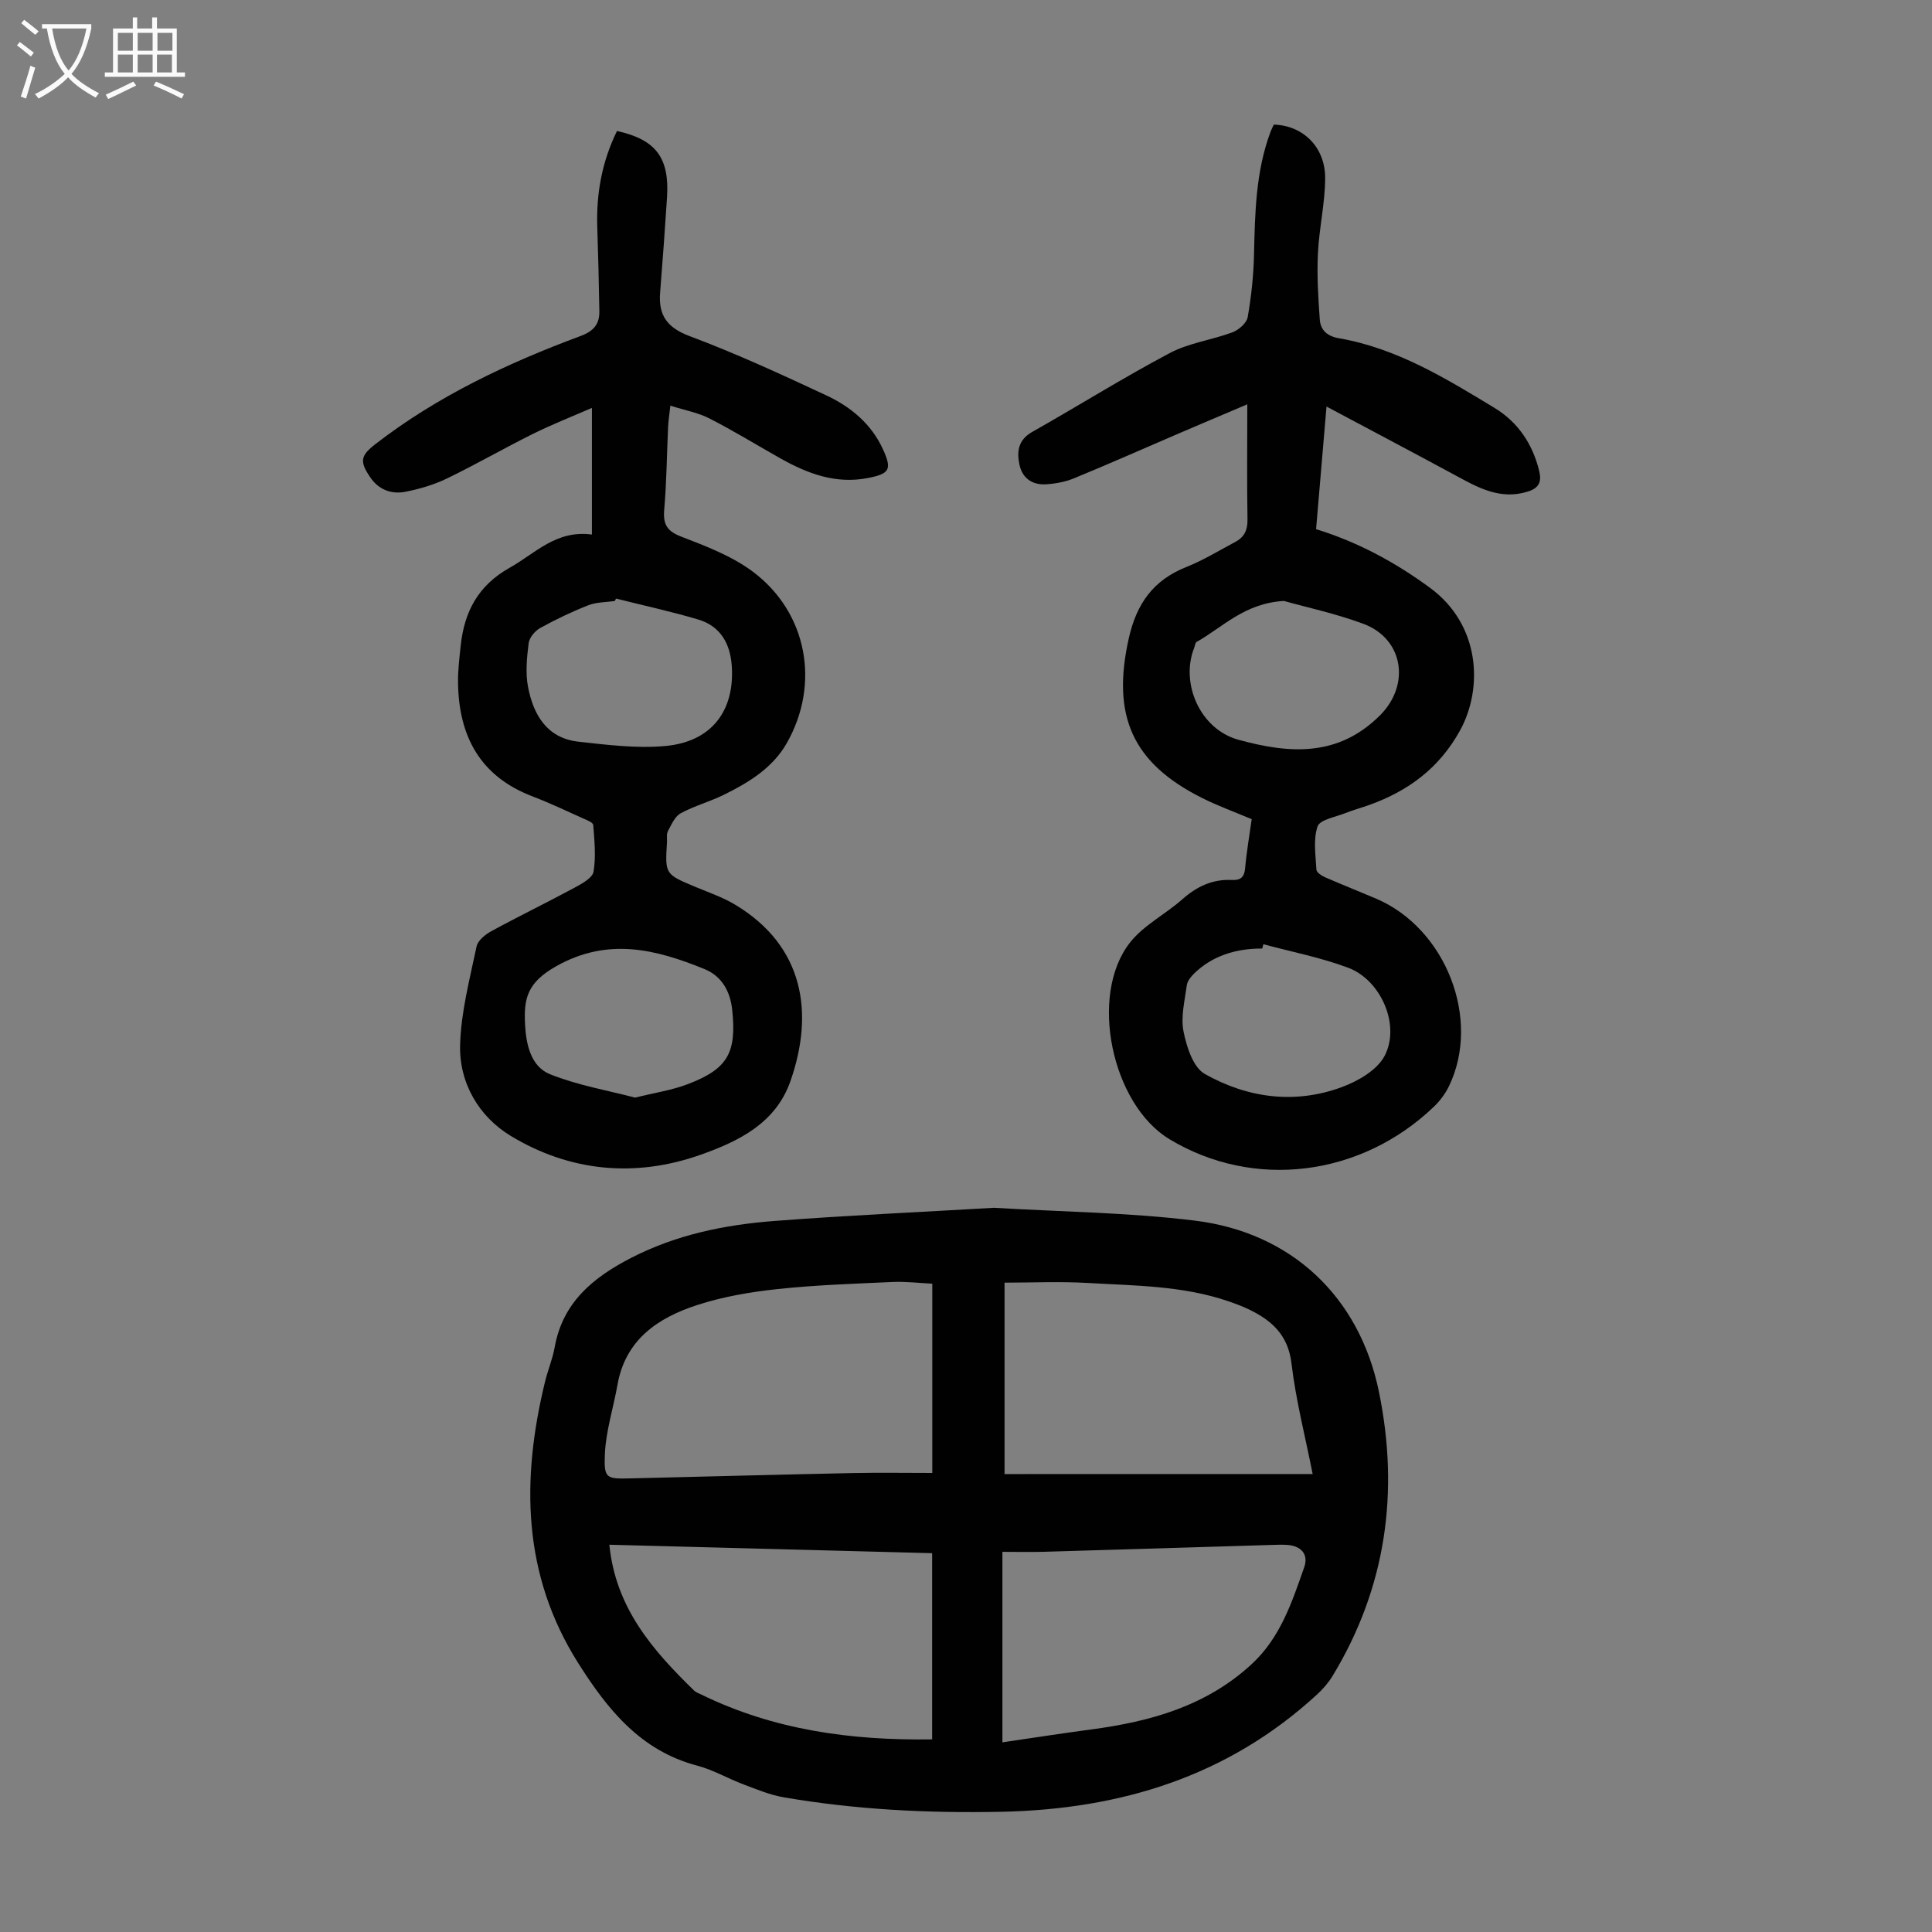 <svg enable-background="new 0 0 400 400" viewBox="0 0 400 400" xmlns="http://www.w3.org/2000/svg"><rect x="0" y="0" width="400" height="400" fill="#808080" stroke="none"/><g fill="#010101"><path d="m205.77 250.06c13.93.83 27.85.97 41.57 2.65 20 2.44 34.12 15.74 38.16 35.47 4.23 20.68 1.5 40.49-9.59 58.78-.85 1.41-1.98 2.71-3.19 3.83-18.48 17.01-40.69 23.8-65.38 24.32-15.15.31-30.18-.43-45.1-3-2.82-.49-5.55-1.63-8.26-2.65-3.24-1.22-6.3-3.02-9.62-3.9-11.75-3.09-18.6-11.66-24.67-21.27-11.58-18.33-11.77-37.97-6.85-58.22.58-2.39 1.56-4.69 1.99-7.09 1.65-9.31 7.92-14.46 15.8-18.53 9.35-4.82 19.38-6.87 29.66-7.66 15.15-1.16 30.34-1.84 45.48-2.73zm-12.75 15.71c-2.88-.14-5.54-.47-8.19-.35-7.93.36-15.88.62-23.77 1.46-5.62.6-11.31 1.56-16.67 3.3-8.13 2.63-14.9 7.14-16.55 16.54-.85 4.8-2.4 9.54-2.61 14.36-.22 5.11.31 5.12 5.43 5 15.32-.37 30.63-.78 45.95-1.1 5.43-.11 10.87-.02 16.41-.02 0-13.5 0-26 0-39.19zm78.75 39.41c-1.54-7.81-3.48-15.28-4.38-22.88-.69-5.87-4.04-8.88-8.75-11.17-1.4-.68-2.88-1.22-4.35-1.73-9.45-3.23-19.35-3.21-29.14-3.78-5.76-.33-11.56-.06-17.17-.06v39.63c21.53-.01 42.49-.01 63.79-.01zm-78.78 54.94c0-12.99 0-25.58 0-38.55-22.36-.59-44.58-1.17-66.83-1.75 1.3 13.13 9.03 21.89 17.53 30.18.38.37.95.57 1.45.81 15 7.35 31 9.56 47.85 9.31zm14.55.61c6.28-.92 12.33-1.86 18.4-2.67 12.26-1.63 23.82-4.84 33.23-13.54 5.92-5.48 8.32-12.81 10.85-20.03.97-2.75-.71-4.48-3.63-4.64-1-.06-2.01-.02-3.02.01-15.74.47-31.47.97-47.21 1.42-2.85.08-5.71.01-8.62.01z"/><path d="m258.24 83.71c-5.06 2.15-9.55 4.04-14.04 5.97-7.29 3.13-14.54 6.35-21.87 9.36-1.81.75-3.86 1.11-5.82 1.23-2.76.16-4.82-1.24-5.43-4-.59-2.73-.32-5.18 2.62-6.84 9.53-5.39 18.83-11.22 28.5-16.34 3.96-2.1 8.7-2.69 12.97-4.29 1.3-.49 2.93-1.91 3.15-3.13.75-4.27 1.21-8.62 1.31-12.96.2-8.63.35-17.23 3.43-25.45.19-.51.46-1 .67-1.46 6.03.17 10.65 4.63 10.63 11.09-.02 5.21-1.26 10.41-1.5 15.64-.22 4.54.06 9.12.39 13.66.16 2.18 1.57 3.43 3.95 3.84 11.95 2.06 22.1 8.28 32.22 14.42 4.85 2.94 7.91 7.48 9.26 13.09.54 2.23-.06 3.52-2.38 4.24-5.78 1.8-10.41-.89-15.17-3.47-8.61-4.66-17.28-9.23-26.49-14.14-.76 8.91-1.45 17.07-2.16 25.39 8.69 2.68 16.37 6.85 23.56 12.12 10.52 7.69 11.04 20.91 6.21 29.62-4.28 7.72-10.64 12.43-18.68 15.33-1.68.61-3.41 1.07-5.07 1.73-2.02.81-5.22 1.33-5.71 2.74-.93 2.71-.4 5.95-.24 8.96.03.57 1.09 1.27 1.82 1.58 3.48 1.52 7.01 2.91 10.51 4.4 14.47 6.15 21.82 24.99 15.11 38.85-.76 1.56-1.88 3.06-3.14 4.26-15.16 14.51-37.33 17.2-54.72 6.71-11.96-7.21-16.76-29.81-8.18-40.71 2.82-3.59 7.3-5.84 10.81-8.94 2.99-2.65 6.25-4.22 10.27-4.02 1.76.09 2.59-.52 2.76-2.43.3-3.42.9-6.82 1.36-10.16-3.6-1.52-6.98-2.74-10.16-4.33-14.6-7.27-18.87-17.12-15.29-33.1 1.6-7.16 5.06-12.06 11.92-14.78 3.51-1.39 6.77-3.41 10.13-5.19 1.84-.97 2.57-2.43 2.53-4.63-.13-7.69-.04-15.41-.04-23.86zm3.33 111.78c-.08.3-.16.59-.24.89-5.76-.01-10.5 1.68-14.07 5.15-.68.66-1.42 1.57-1.54 2.44-.43 3.2-1.29 6.56-.68 9.6.63 3.17 1.99 7.42 4.4 8.78 8.85 4.99 18.64 6.32 28.38 2.72 3.37-1.24 7.34-3.55 8.87-6.5 3.29-6.35-.79-15.65-7.54-18.2-5.67-2.13-11.71-3.29-17.58-4.88zm4.25-71.07c-8.2.48-12.67 5.45-18.07 8.48-.3.17-.34.8-.5 1.21-2.89 7.21 1.09 16.83 9.16 19.05 10.66 2.93 20.64 3.57 29.29-5.04 6.36-6.34 4.88-15.9-3.47-18.98-5.7-2.11-11.7-3.4-16.41-4.72z"/><path d="m127.74 27.12c8.09 1.79 10.88 5.56 10.36 13.75-.42 6.57-.91 13.14-1.43 19.71-.37 4.71 1.43 7.26 6.16 9.03 9.6 3.59 18.95 7.91 28.25 12.25 5.03 2.35 9.29 5.86 11.7 11.1 1.96 4.25 1.41 5.13-3.1 6.01-6.7 1.31-12.56-.94-18.21-4.13-4.86-2.74-9.63-5.67-14.6-8.21-2.32-1.19-5.01-1.67-8.08-2.64-.2 1.86-.41 3.13-.47 4.41-.26 5.7-.31 11.41-.8 17.09-.26 3.02.51 4.45 3.52 5.61 5.16 1.99 10.56 4.04 14.91 7.32 11.24 8.48 13.89 23.26 6.93 35.46-2.94 5.15-7.88 8.14-13.03 10.68-2.9 1.43-6.09 2.28-8.92 3.82-1.2.65-1.92 2.34-2.64 3.68-.34.63-.15 1.54-.2 2.32-.41 6.63-.41 6.61 5.93 9.26 2.78 1.16 5.68 2.15 8.24 3.7 14.15 8.52 16.36 22.31 11.39 36.5-3.05 8.72-10.71 12.44-18.51 15.21-13.58 4.83-27.12 3.55-39.39-3.87-6.58-3.98-10.71-10.94-10.49-18.87.19-6.82 2-13.62 3.41-20.36.26-1.25 1.85-2.51 3.13-3.2 5.69-3.1 11.52-5.92 17.22-9 1.5-.81 3.66-2 3.87-3.29.52-3.14.18-6.44-.07-9.66-.04-.52-1.34-1.02-2.13-1.37-3.46-1.56-6.9-3.19-10.45-4.55-10.83-4.14-15.25-12.43-15.41-23.49-.04-2.56.28-5.13.55-7.69.74-7.03 3.59-12.48 10.15-16.16 5.3-2.97 9.61-7.86 17.02-6.87 0-8.9 0-17.29 0-26.22-4.08 1.78-8.21 3.4-12.17 5.36-6 2.98-11.82 6.34-17.85 9.26-2.68 1.29-5.63 2.16-8.56 2.74-2.9.57-5.55-.38-7.32-2.99-2.21-3.26-2.05-4.46 1.07-6.87 12.86-9.95 27.39-16.78 42.52-22.4 2.66-.99 3.89-2.45 3.85-5.07-.09-5.81-.24-11.62-.43-17.42-.23-6.96.96-13.57 4.08-19.94zm-.2 96.81c-.08.17-.16.33-.25.5-1.83.27-3.79.22-5.48.88-3.42 1.34-6.76 2.94-9.97 4.71-1.08.6-2.25 2-2.39 3.16-.37 2.96-.68 6.08-.14 8.97 1.1 5.8 3.89 10.68 10.47 11.41 5.93.66 11.99 1.42 17.89.9 9.56-.84 14.45-7.2 13.84-16.52-.3-4.64-2.32-8.29-6.93-9.67-5.6-1.67-11.35-2.91-17.04-4.34zm3.94 103.32c4.11-1.02 7.67-1.54 10.95-2.8 8.25-3.16 10.09-6.47 9.17-15.33-.4-3.84-2.14-7.01-5.71-8.47-10.1-4.12-20.03-6.64-30.74-.6-6.02 3.4-6.73 6.69-6.44 12.13.21 3.95 1.17 8.63 5.15 10.22 5.73 2.3 11.95 3.36 17.62 4.85z"/></g><path d="m6.4 11.7c-1-.8-1.9-1.6-2.9-2.3l.6-.7c.9.7 1.9 1.4 2.9 2.2zm-2.1 8.3c.7-2.1 1.4-4.2 2-6.4.2.1.6.3 1 .4-.7 2.3-1.3 4.4-1.9 6.4zm3-12.8c-1.1-.9-2.1-1.7-2.9-2.4l.6-.7c1 .8 2 1.5 3 2.4zm1.4-1.3v-.9h10.2v.9c-.9 4.2-2.3 7.3-4.1 9.4 1.3 1.4 3.2 2.7 5.7 4-.2.2-.4.5-.7.9-2.5-1.4-4.4-2.7-5.7-4.2-1.4 1.5-3.5 3-6.1 4.4 0 0 0 0-.1-.1-.3-.4-.5-.7-.7-.8 2.7-1.3 4.7-2.8 6.2-4.2-1.8-2.2-3-5.3-3.7-9.4zm9.2 0h-7.1c.6 3.8 1.7 6.7 3.4 8.7 1.7-2 2.9-4.8 3.7-8.7z" fill="#fbfafa"/><path d="m31.6 3.6h.9v2.3h4.1v9.1h1.7v.9h-16.6v-.9h1.7v-9.1h4.1v-2.3h.9v2.3h3.1v-2.3zm-4 13.3.6.8c-1.9.9-3.8 1.9-5.8 2.8-.2-.3-.3-.6-.5-.9 2-.9 3.9-1.8 5.7-2.7zm-3.2-10.1v3.7h3.1v-3.7zm0 4.5v3.7h3.1v-3.7zm4.1-4.5v3.7h3.1v-3.7zm0 4.5v3.7h3.1v-3.7zm9.1 9.1c-2.1-1.1-4.1-2-5.8-2.7l.5-.8c2.2.9 4.1 1.8 5.8 2.6zm-1.9-13.6h-3.1v3.7h3.1zm-3.2 4.5v3.7h3.1v-3.7z" fill="#fbfafa"/></svg>